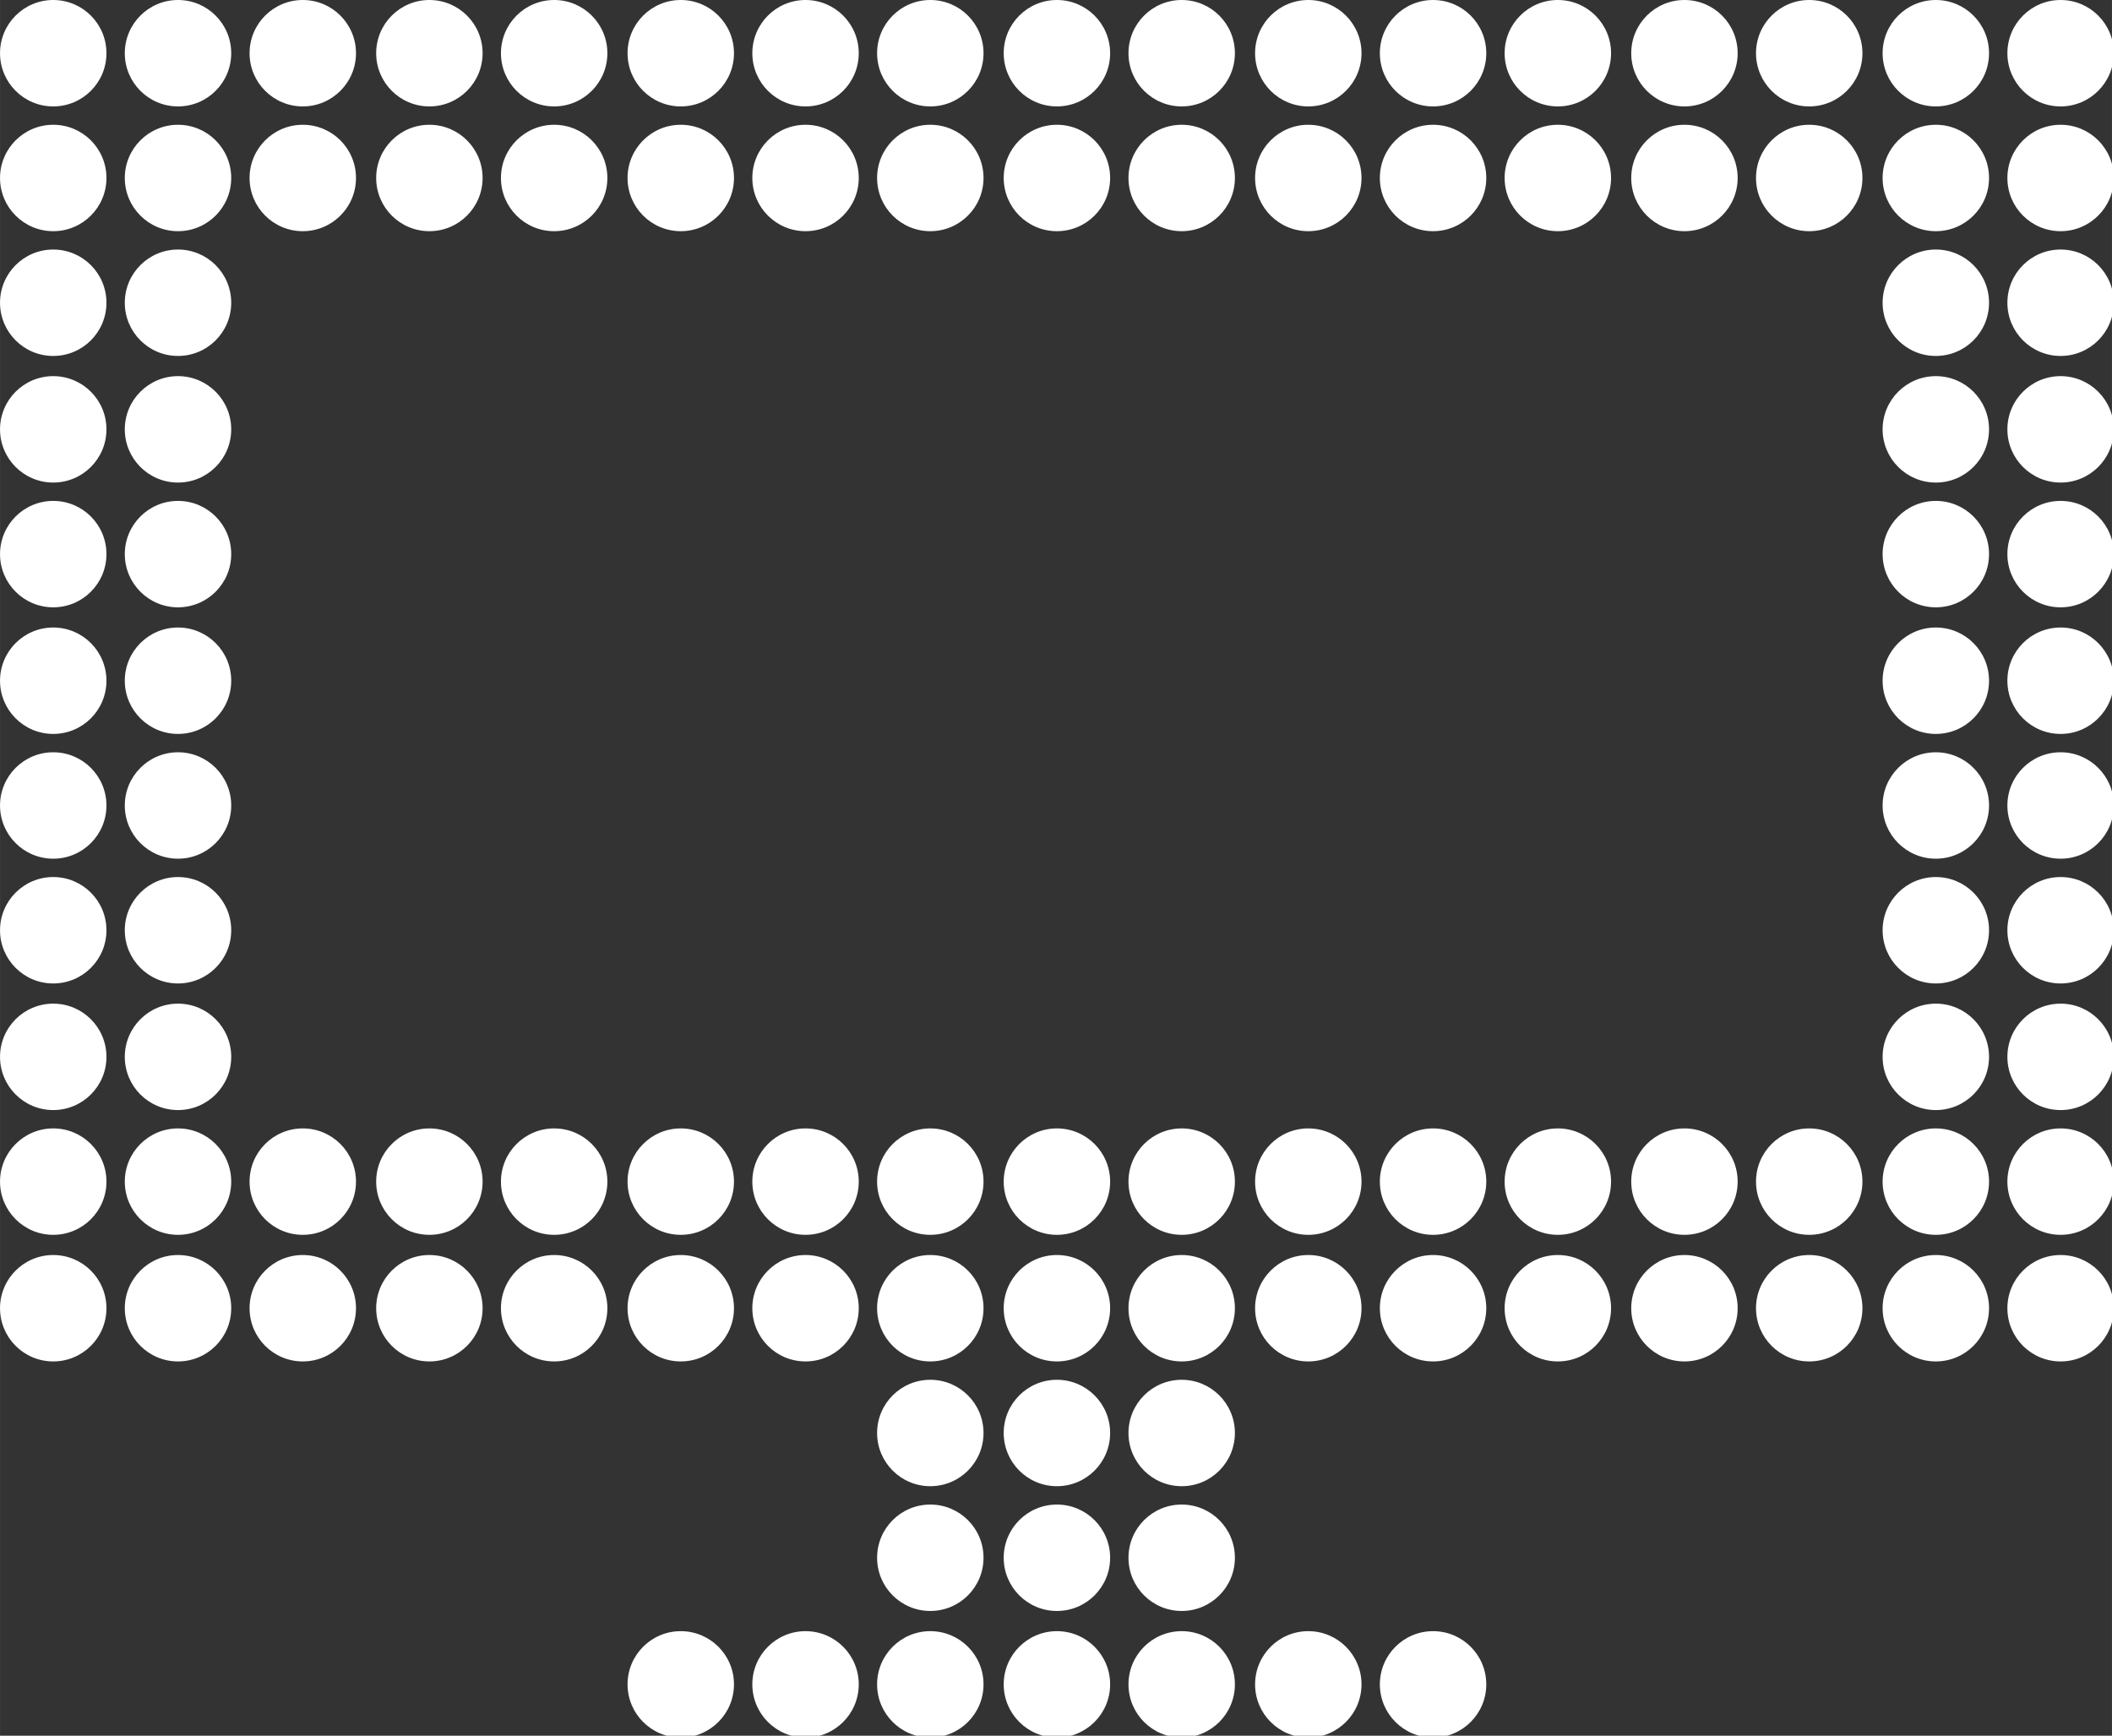 <?xml version="1.0" encoding="UTF-8"?>
<!DOCTYPE svg PUBLIC "-//W3C//DTD SVG 1.1//EN" "http://www.w3.org/Graphics/SVG/1.1/DTD/svg11.dtd">
<!-- Creator: CorelDRAW -->
<svg xmlns="http://www.w3.org/2000/svg" xml:space="preserve" width="1920px" height="1578px" version="1.1" style="shape-rendering:geometricPrecision; text-rendering:geometricPrecision; image-rendering:optimizeQuality; fill-rule:evenodd; clip-rule:evenodd"
viewBox="0 0 1151 946"
 xmlns:xlink="http://www.w3.org/1999/xlink"
 xmlns:xodm="http://www.corel.com/coreldraw/odm/2003">
 <rect x="0" y="0" width="1151" height="946" fill="#333333" stroke="none"/>
 <defs>
  <style type="text/css">
   <![CDATA[
    .fil0 {fill:none;fill-rule:nonzero}
    .fil1 {fill:white}
   ]]>
  </style>
 </defs>
 <g id="Vrstva_x0020_1">
  <polygon class="fil0" points="0,946 1151,946 1151,0 0,0 "/>
  <g id="_2418413855952">
   <circle class="fil1" cx="29" cy="29" r="29"/>
   <circle class="fil1" cx="29" cy="644" r="29"/>
   <circle class="fil1" cx="29" cy="97" r="29"/>
   <circle class="fil1" cx="29" cy="713" r="29"/>
   <circle class="fil1" cx="29" cy="234" r="29"/>
   <circle class="fil1" cx="29" cy="165" r="29"/>
   <circle class="fil1" cx="29" cy="302" r="29"/>
   <circle class="fil1" cx="29" cy="371" r="29"/>
   <circle class="fil1" cx="29" cy="439" r="29"/>
   <circle class="fil1" cx="29" cy="507" r="29"/>
   <circle class="fil1" cx="29" cy="576" r="29"/>
   <circle class="fil1" cx="97" cy="29" r="29"/>
   <circle class="fil1" cx="165" cy="29" r="29"/>
   <circle class="fil1" cx="97" cy="644" r="29"/>
   <circle class="fil1" cx="165" cy="644" r="29"/>
   <circle class="fil1" cx="97" cy="97" r="29"/>
   <circle class="fil1" cx="165" cy="97" r="29"/>
   <circle class="fil1" cx="97" cy="234" r="29"/>
   <circle class="fil1" cx="97" cy="165" r="29"/>
   <circle class="fil1" cx="97" cy="302" r="29"/>
   <circle class="fil1" cx="97" cy="371" r="29"/>
   <circle class="fil1" cx="97" cy="439" r="29"/>
   <circle class="fil1" cx="97" cy="507" r="29"/>
   <circle class="fil1" cx="97" cy="576" r="29"/>
   <circle class="fil1" cx="97" cy="713" r="29"/>
   <circle class="fil1" cx="165" cy="713" r="29"/>
   <circle class="fil1" cx="234" cy="29" r="29"/>
   <circle class="fil1" cx="234" cy="644" r="29"/>
   <circle class="fil1" cx="234" cy="97" r="29"/>
   <circle class="fil1" cx="234" cy="713" r="29"/>
   <circle class="fil1" cx="302" cy="29" r="29"/>
   <circle class="fil1" cx="302" cy="644" r="29"/>
   <circle class="fil1" cx="302" cy="97" r="29"/>
   <circle class="fil1" cx="302" cy="713" r="29"/>
   <circle class="fil1" cx="371" cy="29" r="29"/>
   <circle class="fil1" cx="371" cy="644" r="29"/>
   <circle class="fil1" cx="371" cy="97" r="29"/>
   <circle class="fil1" cx="371" cy="713" r="29"/>
   <circle class="fil1" cx="439" cy="29" r="29"/>
   <circle class="fil1" cx="439" cy="644" r="29"/>
   <circle class="fil1" cx="439" cy="97" r="29"/>
   <circle class="fil1" cx="439" cy="713" r="29"/>
   <circle class="fil1" cx="507" cy="29" r="29"/>
   <circle class="fil1" cx="507" cy="644" r="29"/>
   <circle class="fil1" cx="507" cy="97" r="29"/>
   <circle class="fil1" cx="507" cy="713" r="29"/>
   <circle class="fil1" cx="507" cy="781" r="29"/>
   <circle class="fil1" cx="507" cy="849" r="29"/>
   <circle class="fil1" cx="507" cy="918" r="29"/>
   <circle class="fil1" cx="371" cy="918" r="29"/>
   <circle class="fil1" cx="713" cy="918" r="29"/>
   <circle class="fil1" cx="576" cy="29" r="29"/>
   <circle class="fil1" cx="576" cy="644" r="29"/>
   <circle class="fil1" cx="576" cy="97" r="29"/>
   <circle class="fil1" cx="576" cy="713" r="29"/>
   <circle class="fil1" cx="576" cy="781" r="29"/>
   <circle class="fil1" cx="576" cy="849" r="29"/>
   <circle class="fil1" cx="576" cy="918" r="29"/>
   <circle class="fil1" cx="439" cy="918" r="29"/>
   <circle class="fil1" cx="781" cy="918" r="29"/>
   <circle class="fil1" cx="849" cy="29" r="29"/>
   <circle class="fil1" cx="849" cy="644" r="29"/>
   <circle class="fil1" cx="849" cy="97" r="29"/>
   <circle class="fil1" cx="849" cy="713" r="29"/>
   <circle class="fil1" cx="713" cy="29" r="29"/>
   <circle class="fil1" cx="713" cy="644" r="29"/>
   <circle class="fil1" cx="713" cy="97" r="29"/>
   <circle class="fil1" cx="713" cy="713" r="29"/>
   <circle class="fil1" cx="1055" cy="29" r="29"/>
   <circle class="fil1" cx="1055" cy="644" r="29"/>
   <circle class="fil1" cx="1055" cy="97" r="29"/>
   <circle class="fil1" cx="1055" cy="234" r="29"/>
   <circle class="fil1" cx="1055" cy="165" r="29"/>
   <circle class="fil1" cx="1055" cy="302" r="29"/>
   <circle class="fil1" cx="1055" cy="371" r="29"/>
   <circle class="fil1" cx="1055" cy="439" r="29"/>
   <circle class="fil1" cx="1055" cy="507" r="29"/>
   <circle class="fil1" cx="1055" cy="576" r="29"/>
   <circle class="fil1" cx="1055" cy="713" r="29"/>
   <circle class="fil1" cx="644" cy="29" r="29"/>
   <circle class="fil1" cx="644" cy="644" r="29"/>
   <circle class="fil1" cx="644" cy="97" r="29"/>
   <circle class="fil1" cx="644" cy="713" r="29"/>
   <circle class="fil1" cx="644" cy="781" r="29"/>
   <circle class="fil1" cx="644" cy="849" r="29"/>
   <circle class="fil1" cx="644" cy="918" r="29"/>
   <circle class="fil1" cx="918" cy="29" r="29"/>
   <circle class="fil1" cx="986" cy="29" r="29"/>
   <circle class="fil1" cx="986" cy="644" r="29"/>
   <circle class="fil1" cx="918" cy="644" r="29"/>
   <circle class="fil1" cx="918" cy="97" r="29"/>
   <circle class="fil1" cx="986" cy="97" r="29"/>
   <circle class="fil1" cx="986" cy="713" r="29"/>
   <circle class="fil1" cx="918" cy="713" r="29"/>
   <circle class="fil1" cx="781" cy="29" r="29"/>
   <circle class="fil1" cx="781" cy="644" r="29"/>
   <circle class="fil1" cx="781" cy="97" r="29"/>
   <circle class="fil1" cx="781" cy="713" r="29"/>
   <circle class="fil1" cx="1123" cy="29" r="29"/>
   <circle class="fil1" cx="1123" cy="644" r="29"/>
   <circle class="fil1" cx="1123" cy="97" r="29"/>
   <circle class="fil1" cx="1123" cy="234" r="29"/>
   <circle class="fil1" cx="1123" cy="165" r="29"/>
   <circle class="fil1" cx="1123" cy="302" r="29"/>
   <circle class="fil1" cx="1123" cy="371" r="29"/>
   <circle class="fil1" cx="1123" cy="439" r="29"/>
   <circle class="fil1" cx="1123" cy="507" r="29"/>
   <circle class="fil1" cx="1123" cy="576" r="29"/>
   <circle class="fil1" cx="1123" cy="713" r="29"/>
  </g>
 </g>
</svg>
